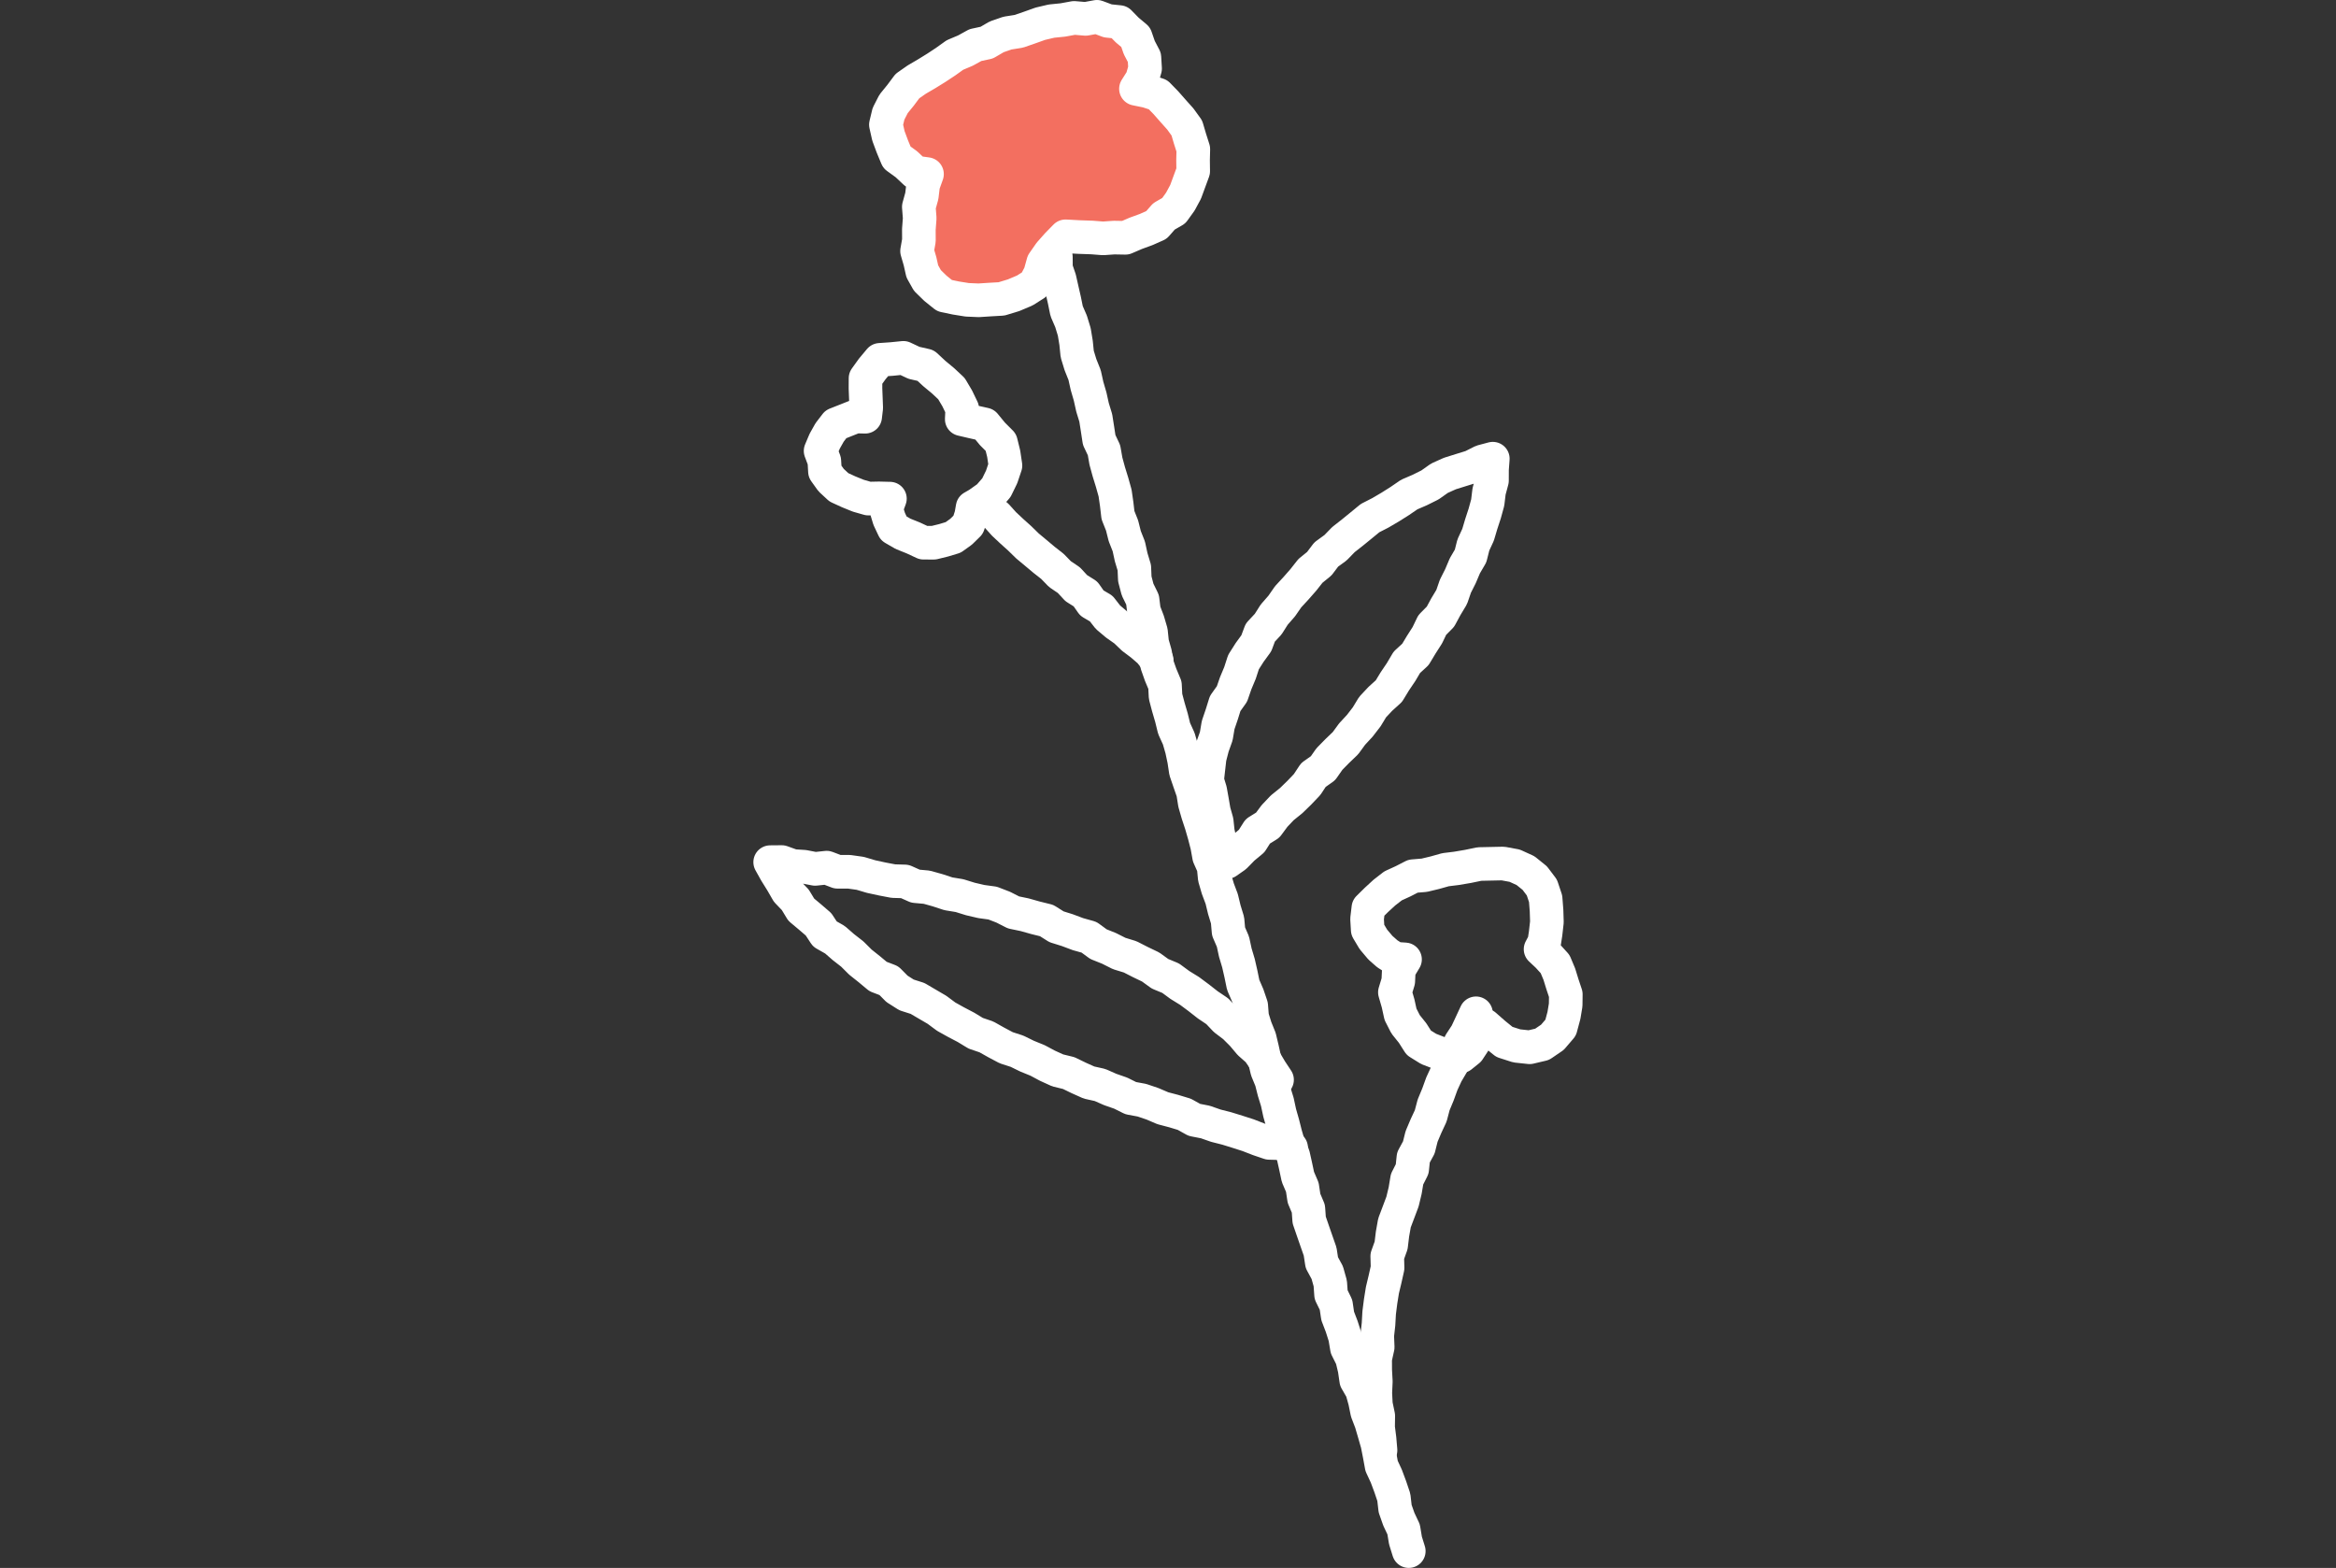 <?xml version="1.0" encoding="utf-8"?>
<!-- Generator: Adobe Illustrator 16.0.0, SVG Export Plug-In . SVG Version: 6.00 Build 0)  -->
<!DOCTYPE svg PUBLIC "-//W3C//DTD SVG 1.1//EN" "http://www.w3.org/Graphics/SVG/1.1/DTD/svg11.dtd">
<svg version="1.1" id="Layer_1" xmlns="http://www.w3.org/2000/svg" xmlns:xlink="http://www.w3.org/1999/xlink" x="0px" y="0px"
	 width="139px" height="93.292px" viewBox="0 0 139 93.292" enable-background="new 0 0 139 93.292" xml:space="preserve">
<rect x="0" y="0" width="139" height="93.292" fill="#333333" stroke="none"/>
<polyline fill="none" stroke="#FFFFFF" stroke-width="2" stroke-linecap="round" stroke-linejoin="round" stroke-miterlimit="10" points="
	62.828,15.292 62.832,15.966 63.046,16.589 63.191,17.229 63.337,17.868 63.468,18.512 63.732,19.122 63.924,19.751 64.031,20.403 
	64.098,21.065 64.291,21.696 64.538,22.314 64.681,22.958 64.866,23.593 65.009,24.237 65.202,24.868 65.305,25.523 65.405,26.179 
	65.692,26.785 65.806,27.438 65.98,28.074 66.175,28.704 66.352,29.339 66.447,29.997 66.523,30.652 66.767,31.264 66.926,31.898 
	67.168,32.511 67.307,33.151 67.496,33.778 67.525,34.449 67.691,35.083 67.986,35.683 68.067,36.341 68.303,36.957 68.488,37.587 
	68.556,38.249 68.736,38.881 68.844,39.532 69.063,40.153 69.32,40.765 69.354,41.438 69.522,42.073 69.707,42.706 69.864,43.345 
	70.141,43.952 70.323,44.585 70.46,45.23 70.559,45.887 70.772,46.511 70.99,47.135 71.094,47.79 71.276,48.424 71.483,49.052 
	71.665,49.682 71.829,50.317 71.946,50.966 72.216,51.573 72.28,52.237 72.464,52.869 72.696,53.486 72.851,54.126 73.044,54.757 
	73.103,55.425 73.366,56.034 73.505,56.679 73.694,57.312 73.841,57.955 73.974,58.603 74.239,59.214 74.452,59.839 74.505,60.511 
	74.702,61.142 74.95,61.757 75.104,62.4 75.247,63.047 75.399,63.688 75.651,64.301 75.813,64.94 76.007,65.571 76.146,66.218 
	76.327,66.852 76.489,67.492 76.673,68.127 76.948,68.735 77.093,69.382 77.231,70.03 77.493,70.642 77.593,71.304 77.853,71.917 
	77.901,72.591 78.116,73.216 78.333,73.841 78.552,74.466 78.653,75.126 78.976,75.721 79.155,76.358 79.204,77.035 79.499,77.639 
	79.597,78.302 79.835,78.923 80.036,79.554 80.147,80.214 80.448,80.815 80.603,81.462 80.7,82.126 81.04,82.718 81.218,83.356 
	81.351,84.012 81.589,84.634 81.776,85.272 81.96,85.913 82.089,86.568 82.21,87.227 82.493,87.836 82.726,88.461 82.938,89.091 
	83.015,89.765 83.235,90.391 83.521,90.998 83.63,91.659 83.827,92.292 "/>
<polygon fill="none" stroke="#FFFFFF" stroke-width="2" stroke-linecap="round" stroke-linejoin="round" stroke-miterlimit="10" points="
	73.003,51.292 73.495,50.948 73.962,50.47 74.478,50.042 74.845,49.463 75.433,49.098 75.837,48.552 76.3,48.064 76.829,47.638 
	77.313,47.167 77.778,46.679 78.153,46.112 78.72,45.712 79.104,45.164 79.573,44.686 80.06,44.219 80.456,43.677 80.913,43.184 
	81.323,42.652 81.673,42.075 82.134,41.583 82.644,41.121 82.993,40.546 83.37,39.987 83.712,39.408 84.222,38.939 84.569,38.362 
	84.931,37.796 85.224,37.188 85.712,36.694 86.032,36.102 86.38,35.523 86.601,34.881 86.903,34.282 87.165,33.663 87.505,33.081 
	87.669,32.428 87.95,31.819 88.14,31.181 88.347,30.547 88.524,29.903 88.604,29.242 88.778,28.595 88.78,27.929 88.827,27.292 
	88.188,27.462 87.575,27.771 86.925,27.972 86.272,28.176 85.651,28.456 85.091,28.852 84.483,29.155 83.854,29.426 83.292,29.811 
	82.718,30.173 82.134,30.516 81.524,30.828 80.999,31.259 80.474,31.687 79.94,32.106 79.466,32.593 78.915,32.994 78.503,33.54 
	77.974,33.97 77.556,34.501 77.11,35.009 76.651,35.506 76.267,36.059 75.821,36.57 75.46,37.138 74.993,37.638 74.755,38.276 
	74.356,38.823 73.993,39.395 73.784,40.039 73.526,40.657 73.306,41.292 72.901,41.86 72.702,42.5 72.485,43.136 72.372,43.803 
	72.146,44.44 71.978,45.09 71.901,45.764 71.827,46.427 72.011,47.029 72.122,47.647 72.229,48.266 72.399,48.869 72.466,49.499 
	72.601,50.115 72.722,50.74 "/>
<polyline fill="none" stroke="#FFFFFF" stroke-width="2" stroke-linecap="round" stroke-linejoin="round" stroke-miterlimit="10" points="
	76.827,68.292 76.208,68.02 75.524,68.002 74.894,67.788 74.269,67.545 73.632,67.34 72.997,67.144 72.351,66.98 71.724,66.761 
	71.066,66.632 70.473,66.302 69.836,66.109 69.19,65.939 68.576,65.676 67.946,65.463 67.283,65.34 66.687,65.043 66.062,64.825 
	65.454,64.557 64.799,64.411 64.192,64.139 63.592,63.848 62.937,63.688 62.328,63.411 61.736,63.095 61.117,62.843 60.517,62.549 
	59.875,62.341 59.281,62.026 58.695,61.696 58.057,61.479 57.48,61.128 56.886,60.817 56.299,60.49 55.755,60.085 55.177,59.747 
	54.598,59.407 53.942,59.198 53.374,58.837 52.891,58.349 52.247,58.102 51.726,57.668 51.197,57.247 50.716,56.767 50.186,56.354 
	49.68,55.913 49.084,55.575 48.705,54.997 48.195,54.559 47.676,54.124 47.322,53.539 46.855,53.052 46.517,52.466 46.162,51.896 
	45.828,51.298 46.517,51.292 47.168,51.528 47.84,51.571 48.501,51.699 49.19,51.626 49.835,51.871 50.519,51.87 51.187,51.964 
	51.837,52.157 52.496,52.3 53.158,52.426 53.842,52.446 54.473,52.728 55.149,52.79 55.793,52.971 56.432,53.181 57.095,53.29 
	57.736,53.489 58.392,53.642 59.064,53.734 59.696,53.978 60.307,54.289 60.97,54.427 61.62,54.61 62.279,54.773 62.866,55.143 
	63.512,55.345 64.146,55.583 64.801,55.766 65.363,56.177 65.992,56.429 66.596,56.733 67.25,56.934 67.855,57.243 68.469,57.538 
	69.023,57.939 69.657,58.202 70.207,58.606 70.785,58.963 71.331,59.369 71.866,59.788 72.431,60.168 72.901,60.664 73.444,61.075 
	73.927,61.558 74.366,62.079 74.878,62.532 75.267,63.096 75.614,63.683 75.989,64.248 "/>
<polyline fill="none" stroke="#FFFFFF" stroke-width="2" stroke-linecap="round" stroke-linejoin="round" stroke-miterlimit="10" points="
	87.827,60.292 87.544,60.901 87.261,61.507 86.897,62.062 86.708,62.716 86.409,63.31 86.071,63.884 85.792,64.489 85.563,65.122 
	85.306,65.741 85.132,66.398 84.849,67.005 84.589,67.619 84.425,68.276 84.103,68.868 84.03,69.56 83.724,70.163 83.612,70.838 
	83.454,71.495 83.216,72.128 82.976,72.762 82.858,73.429 82.776,74.104 82.546,74.744 82.565,75.441 82.417,76.103 82.259,76.763 
	82.151,77.435 82.065,78.111 82.026,78.793 81.95,79.472 81.978,80.157 81.827,80.833 81.829,81.519 81.866,82.202 81.835,82.886 
	81.87,83.569 82.011,84.245 82.001,84.932 82.087,85.608 82.146,86.292 "/>
<polygon fill="none" stroke="#FFFFFF" stroke-width="2" stroke-linecap="round" stroke-linejoin="round" stroke-miterlimit="10" points="
	82.138,56.388 82.546,56.749 83.011,57.044 83.604,57.084 83.235,57.699 83.202,58.381 83.001,59.042 83.192,59.701 83.335,60.353 
	83.638,60.947 84.054,61.466 84.425,62.048 85.009,62.411 85.644,62.658 86.294,62.842 86.935,62.848 87.382,62.489 87.706,61.995 
	87.929,61.431 88.345,61.007 88.915,61.508 89.515,61.994 90.253,62.231 91.019,62.313 91.761,62.138 92.374,61.72 92.864,61.148 
	93.06,60.417 93.163,59.798 93.171,59.164 92.97,58.561 92.784,57.958 92.534,57.362 92.099,56.883 91.669,56.479 91.888,56.065 
	91.968,55.548 92.046,54.859 92.024,54.168 91.97,53.475 91.747,52.807 91.321,52.244 90.772,51.802 90.13,51.509 89.433,51.38 
	88.729,51.395 88.032,51.41 87.347,51.552 86.661,51.668 86.013,51.748 85.384,51.925 84.751,52.077 84.079,52.133 83.489,52.436 
	82.892,52.709 82.374,53.111 81.899,53.548 81.423,54.017 81.345,54.677 81.384,55.329 81.72,55.892 "/>
<polygon fill-rule="evenodd" clip-rule="evenodd" fill="#F36F60" points="66.608,1.312 67.07,1.784 67.576,2.209 67.791,2.831 
	68.096,3.416 68.136,4.077 67.955,4.71 67.593,5.283 68.27,5.422 68.906,5.631 69.375,6.112 69.802,6.598 70.234,7.081 70.62,7.616 
	70.807,8.247 71.007,8.874 70.99,9.531 70.999,10.187 70.772,10.803 70.547,11.416 70.234,11.997 69.845,12.538 69.259,12.876 
	68.813,13.385 68.202,13.656 67.58,13.884 66.966,14.149 66.289,14.136 65.636,14.183 64.981,14.13 64.198,14.104 63.402,14.061 
	62.914,14.56 62.471,15.06 62.074,15.628 61.889,16.297 61.567,16.912 60.98,17.284 60.313,17.565 59.594,17.784 58.914,17.823 
	58.234,17.868 57.551,17.839 56.877,17.731 56.201,17.589 55.662,17.154 55.184,16.688 54.88,16.146 54.744,15.542 54.568,14.937 
	54.678,14.31 54.674,13.646 54.725,12.983 54.673,12.307 54.851,11.659 54.932,10.992 55.16,10.358 54.453,10.262 53.932,9.773 
	53.367,9.363 53.099,8.718 52.865,8.087 52.714,7.417 52.869,6.772 53.17,6.182 53.59,5.665 53.996,5.121 54.553,4.732 
	55.136,4.391 55.707,4.038 56.268,3.668 56.821,3.273 57.445,3.01 58.04,2.682 58.713,2.538 59.305,2.192 59.944,1.969 
	60.624,1.861 61.266,1.639 61.908,1.41 62.569,1.255 63.245,1.187 63.914,1.064 64.597,1.123 65.273,1 65.92,1.241 "/>
<polygon fill="none" stroke="#FFFFFF" stroke-width="2" stroke-linecap="round" stroke-linejoin="round" stroke-miterlimit="10" points="
	66.609,1.313 67.071,1.785 67.576,2.209 67.791,2.831 68.096,3.416 68.136,4.078 67.955,4.711 67.593,5.283 68.27,5.422 
	68.907,5.632 69.375,6.112 69.802,6.598 70.234,7.081 70.621,7.616 70.807,8.247 71.007,8.874 70.991,9.532 71,10.187 
	70.772,10.804 70.547,11.417 70.234,11.997 69.845,12.538 69.259,12.876 68.813,13.386 68.202,13.657 67.58,13.884 66.966,14.149 
	66.29,14.137 65.636,14.183 64.981,14.131 64.198,14.104 63.403,14.061 62.914,14.56 62.471,15.06 62.075,15.628 61.889,16.297 
	61.567,16.912 60.98,17.284 60.313,17.566 59.594,17.785 58.914,17.824 58.234,17.868 57.551,17.839 56.877,17.731 56.201,17.589 
	55.662,17.155 55.184,16.688 54.88,16.146 54.744,15.542 54.568,14.937 54.678,14.31 54.675,13.646 54.725,12.984 54.673,12.307 
	54.852,11.659 54.932,10.993 55.16,10.359 54.453,10.262 53.933,9.773 53.367,9.363 53.1,8.719 52.865,8.087 52.714,7.417 
	52.869,6.772 53.17,6.182 53.59,5.665 53.996,5.121 54.553,4.733 55.136,4.392 55.707,4.039 56.268,3.669 56.821,3.273 57.445,3.01 
	58.04,2.682 58.713,2.538 59.305,2.192 59.945,1.97 60.625,1.862 61.266,1.64 61.908,1.411 62.569,1.256 63.245,1.188 63.914,1.065 
	64.597,1.123 65.273,1 65.92,1.242 "/>
<polyline fill="none" stroke="#FFFFFF" stroke-width="2" stroke-linecap="round" stroke-linejoin="round" stroke-miterlimit="10" points="
	58.828,30.292 59.315,30.7 59.744,31.177 60.207,31.611 60.68,32.036 61.137,32.483 61.628,32.892 62.119,33.304 62.623,33.699 
	63.07,34.159 63.603,34.52 64.041,34.995 64.59,35.339 64.97,35.882 65.525,36.208 65.928,36.725 66.419,37.139 66.945,37.51 
	67.412,37.958 67.93,38.347 68.42,38.772 68.828,39.292 "/>
<polygon fill="none" stroke="#FFFFFF" stroke-width="2" stroke-linecap="round" stroke-linejoin="round" stroke-miterlimit="10" points="
	51.502,22.507 51.499,23.109 51.521,23.688 51.543,24.269 51.48,24.796 50.902,24.782 50.32,25.013 49.738,25.243 49.365,25.729 
	49.073,26.249 48.828,26.829 49.051,27.423 49.088,28.055 49.456,28.568 49.919,28.997 50.493,29.26 51.065,29.493 51.668,29.666 
	52.297,29.653 52.953,29.669 52.729,30.278 52.91,30.874 53.176,31.44 53.738,31.764 54.334,32.003 54.952,32.291 55.562,32.292 
	56.15,32.148 56.717,31.977 57.188,31.639 57.61,31.225 57.791,30.659 57.874,30.184 58.216,29.986 58.815,29.562 59.29,29.015 
	59.602,28.375 59.828,27.701 59.724,27.002 59.557,26.321 59.053,25.816 58.593,25.255 57.872,25.093 57.227,24.942 57.256,24.322 
	56.959,23.705 56.615,23.124 56.115,22.656 55.592,22.222 55.081,21.747 54.386,21.588 53.756,21.292 53.063,21.362 52.354,21.411 
	51.907,21.945 "/>
</svg>
